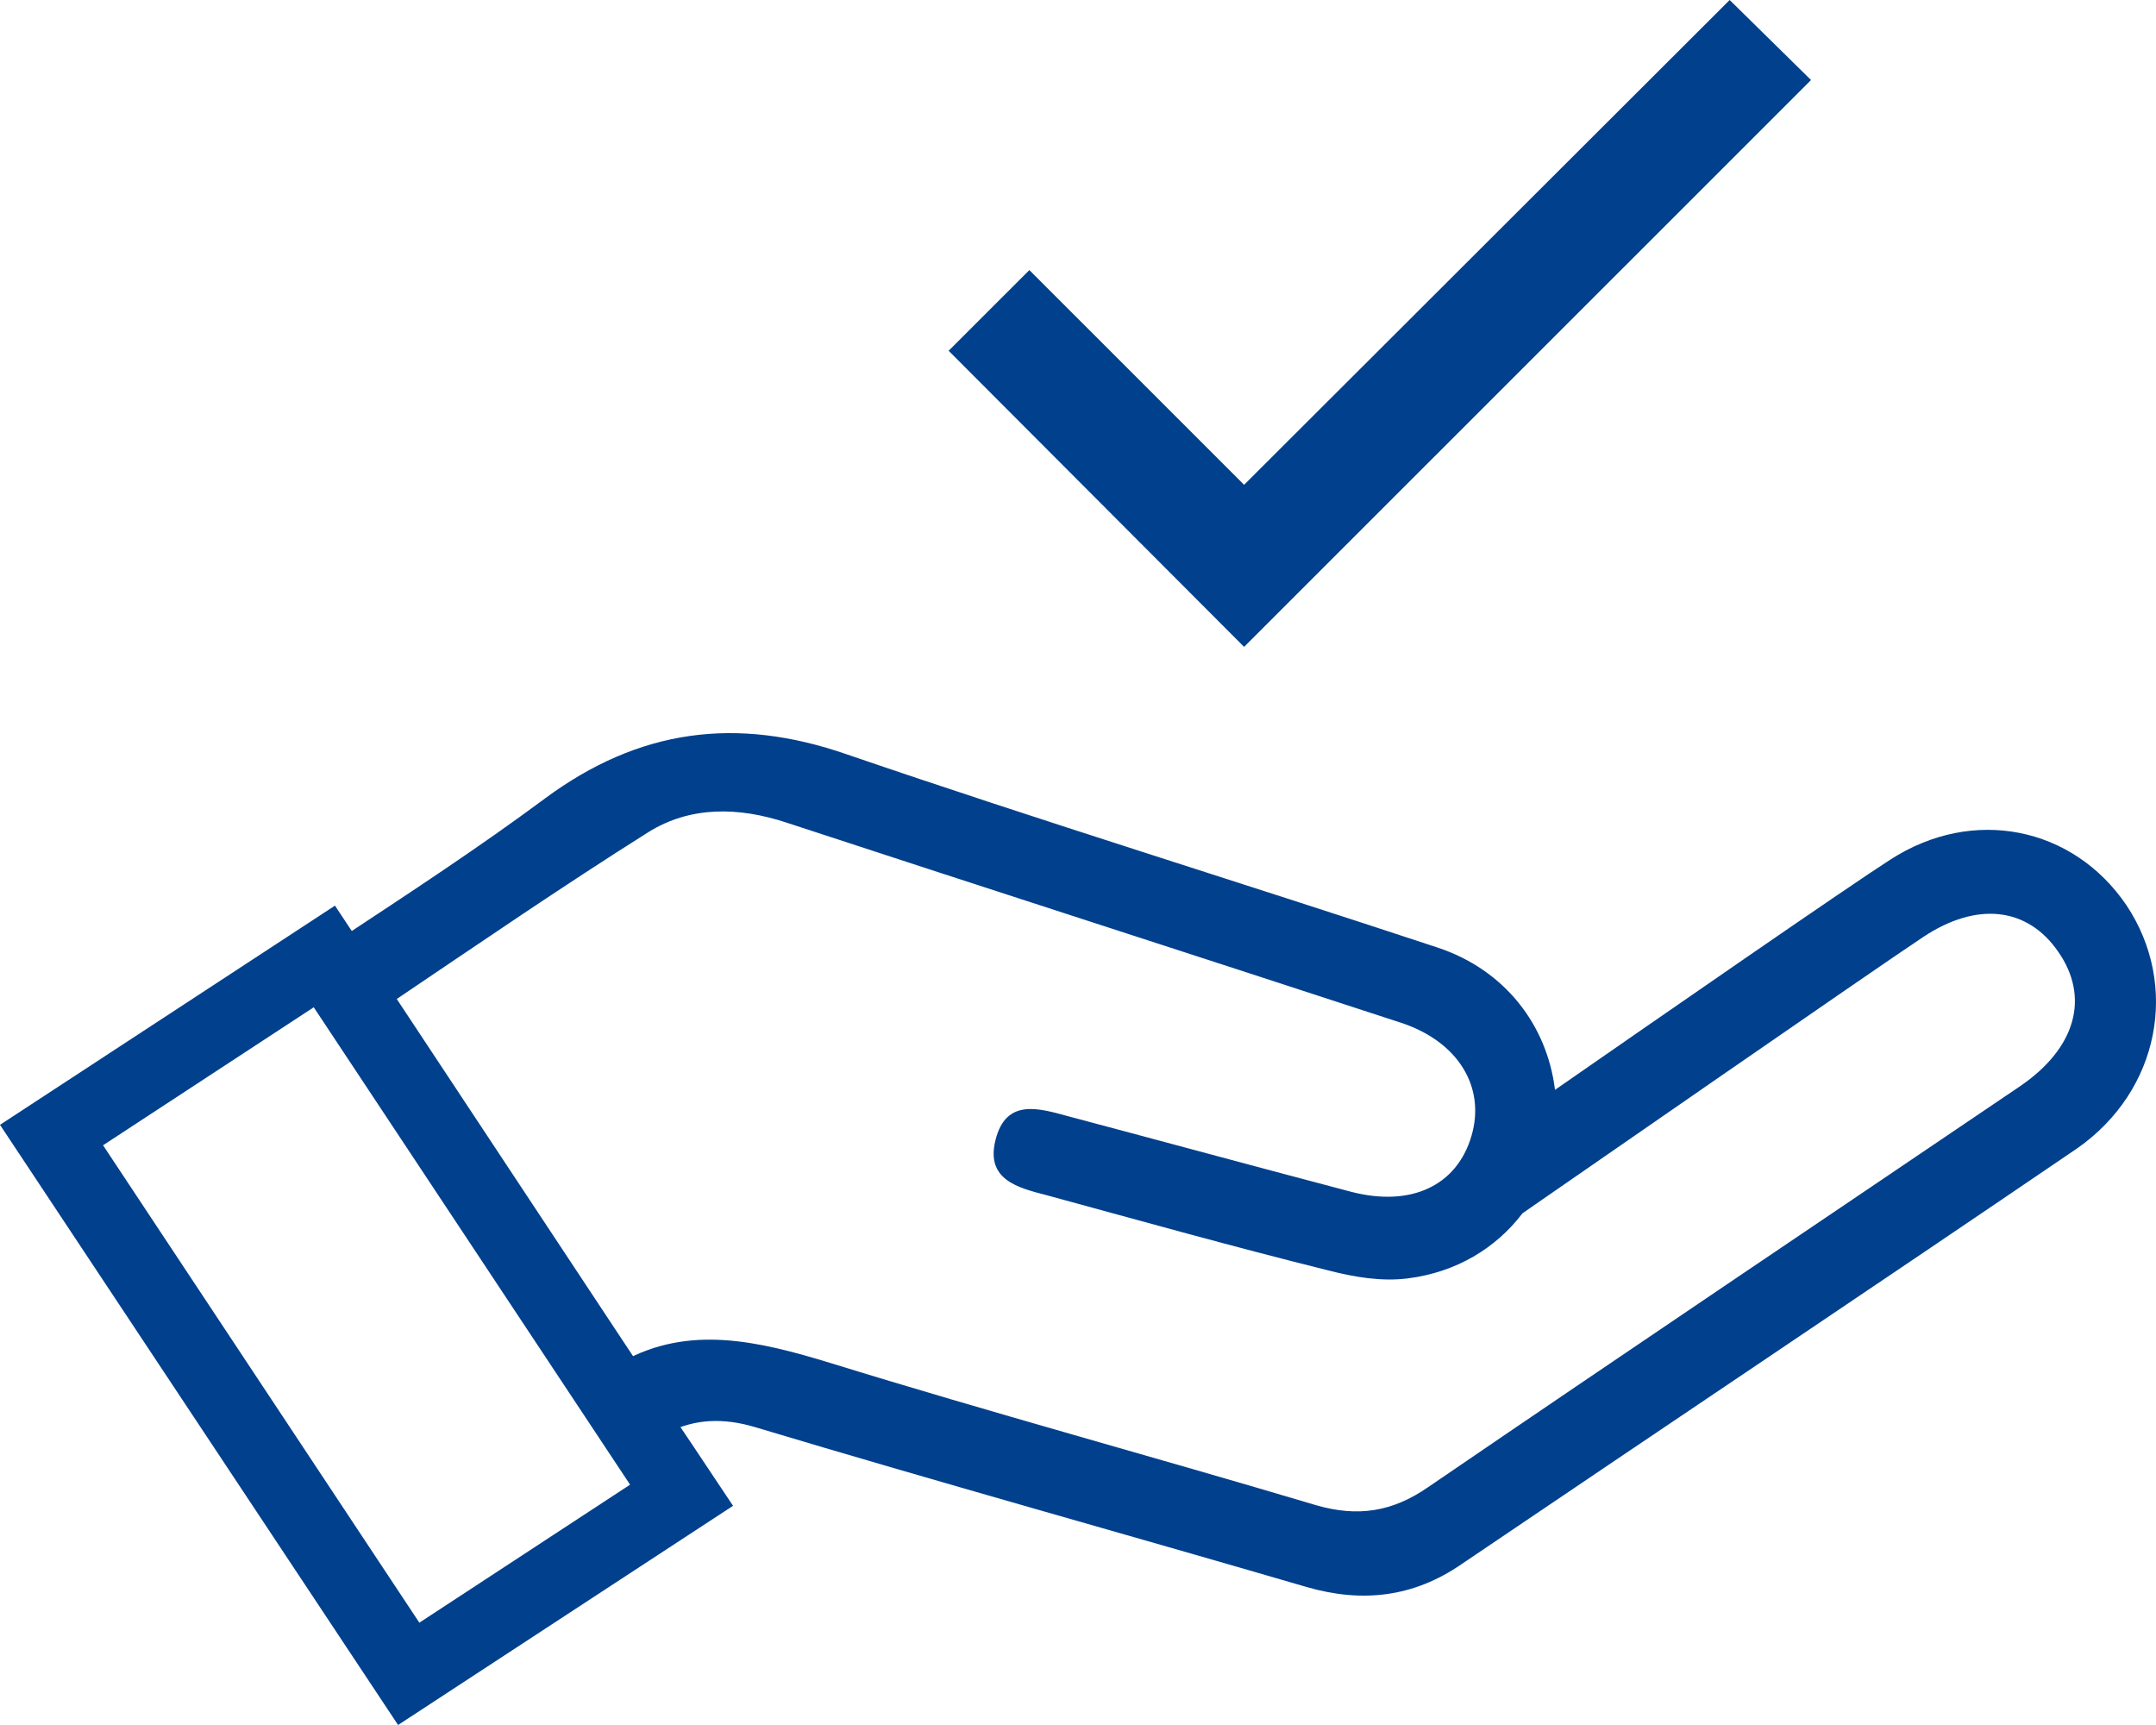 <svg xmlns="http://www.w3.org/2000/svg" width="50" height="40" viewBox="0 0 50 40">
    <g fill="none" fill-rule="evenodd">
        <path d="M5.415 23.452L11.237 23.436 11.202 36.72 5.379 36.735z" transform="rotate(-33.382 8.308 30.086)"/>
        <path d="M19.201 31.601c3.733 1.15 7.512 2.147 11.246 3.25.968.292 1.766.154 2.596-.413 4.547-3.067 9.126-6.102 13.688-9.154 1.29-.858 1.614-2.023.891-3.081-.706-1.012-1.89-1.15-3.118-.338-1.26.828-8.02 5.459-9.28 6.317-.614.797-1.536 1.35-2.657 1.487-.6.077-1.26-.03-1.844-.184-2.181-.552-4.347-1.134-6.514-1.717-.66-.168-1.413-.368-1.183-1.257.246-.981 1.045-.72 1.721-.537 2.182.568 4.348 1.15 6.514 1.718 1.367.352 2.443-.138 2.78-1.273.339-1.104-.307-2.162-1.628-2.591-4.732-1.533-9.479-3.02-14.21-4.57-1.122-.367-2.244-.383-3.211.215C12.994 20.715 11.028 22.05 9 23.4l5.377 8.141c1.552-.813 3.15-.445 4.824.061z"/>
        <path fill="#01408C" fill-rule="nonzero" d="M49.316 20.993c-1.232-1.82-3.556-2.303-5.48-1.058-1.016.653-5.218 3.563-7.774 5.337-.185-1.51-1.17-2.786-2.724-3.3-4.557-1.508-9.16-2.924-13.7-4.48-2.556-.887-4.819-.592-7.005 1.027-1.508 1.12-3.078 2.147-4.633 3.174l1.031 1.587c2.032-1.37 4.003-2.723 6.004-3.983.97-.607 2.093-.592 3.217-.218 4.741 1.556 9.482 3.08 14.239 4.637 1.324.435 1.97 1.493 1.632 2.63-.339 1.15-1.401 1.649-2.787 1.29-2.185-.575-4.356-1.166-6.526-1.742-.693-.187-1.478-.451-1.724.545-.231.918.523 1.104 1.185 1.275 2.17.592 4.34 1.199 6.527 1.743.6.156 1.247.265 1.847.187 1.124-.14 2.047-.7 2.663-1.51 1.262-.87 8.035-5.57 9.298-6.41 1.246-.825 2.416-.685 3.124.342.74 1.058.416 2.24-.892 3.128-4.572 3.096-9.16 6.177-13.716 9.289-.831.576-1.632.7-2.601.42-3.756-1.12-7.543-2.147-11.268-3.299-1.678-.513-3.28-.887-4.819-.03l1.078 1.633c.6-.296 1.247-.342 2.017-.109 4.248 1.276 8.512 2.458 12.776 3.703 1.293.374 2.478.234 3.587-.529 4.756-3.22 9.528-6.41 14.285-9.647 1.909-1.338 2.37-3.78 1.139-5.632z"/>
        <path fill="#01408C" fill-rule="nonzero" d="M9.602 23.771L8.569 22.21 7.768 21 0 26.083 9.232 40 17 34.917l-.94-1.409-1.079-1.607-5.379-8.13zm.123 13.856L2.39 26.557l4.886-3.2 7.336 11.07-4.886 3.2zM42 1.856L40.113 0 28.852 11.242 23.872 6.263 22 8.134 28.852 15z"/>
    </g>
</svg>
